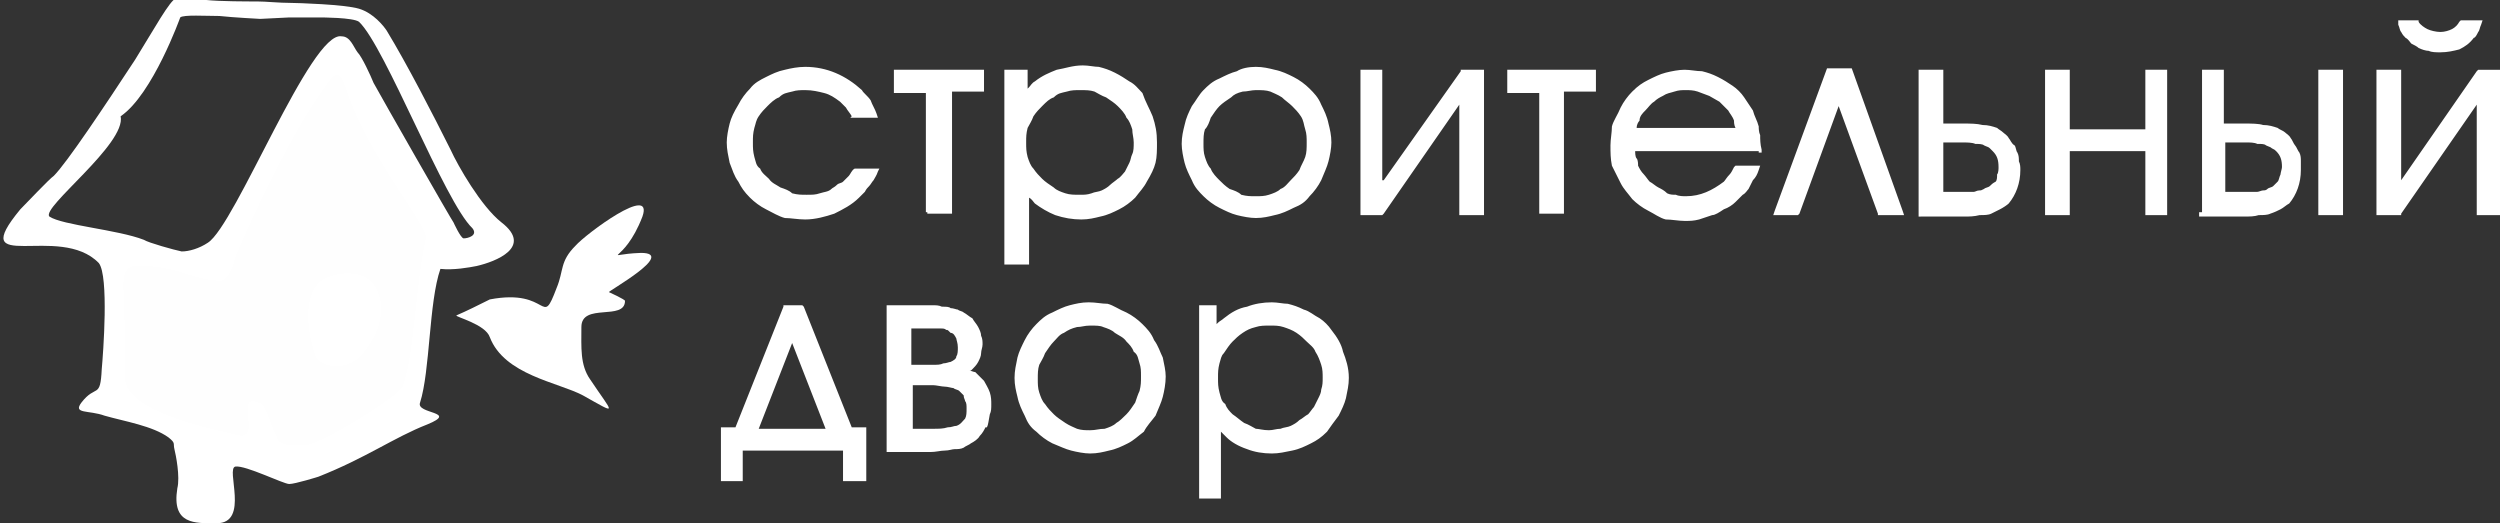 <?xml version="1.0" encoding="UTF-8"?> <!-- Generator: Adobe Illustrator 24.0.1, SVG Export Plug-In . SVG Version: 6.00 Build 0) --> <svg xmlns="http://www.w3.org/2000/svg" xmlns:xlink="http://www.w3.org/1999/xlink" id="Слой_1" x="0px" y="0px" viewBox="0 0 172 36" style="enable-background:new 0 0 172 36;" xml:space="preserve"><rect x="0" y="0" width="172" height="36" fill="#333333" stroke="none"/> <style type="text/css"> .st0{fill-rule:evenodd;clip-rule:evenodd;fill:#FEFEFE;} .st1{fill-rule:evenodd;clip-rule:evenodd;fill:#FFFFFF;} .st2{fill-rule:evenodd;clip-rule:evenodd;fill:none;} </style> <path class="st0" d="M23.9,4.3l4.6,8.1l1.3,3.6l-1,7.7c0,0-1.7,5.9-1.9,5.9c-0.2,0-7.5,2-7.5,2l-6.6-1.6l-4.9-2.6l-0.4-10l7.5,0.9 l4.5-8.7l3.4-5.4H23.9z"></path> <path class="st1" d="M14.2,0c0.9,0.1,2.9,0.1,3.5,0.1c0.6,0,1.5,0.1,2.3,0.1c0.4,0,3.7,0.1,4.7,0.4c1,0.3,1.7,1.2,1.9,1.5 c1.4,2.3,3.2,5.8,4.4,8.2c0.5,1.1,2.1,3.9,3.5,5c2.2,1.7-0.4,2.7-1.7,3c-0.5,0.1-1.6,0.3-2.5,0.2c-0.8,2.3-0.7,7-1.4,9.2 c-0.3,0.8,2.7,0.6,0.5,1.5c-2.3,0.9-4.2,2.3-7.5,3.6c0,0-1.6,0.5-2,0.5c-0.4,0-3-1.3-3.7-1.2c-0.7,0.1,1,3.9-1.3,3.9 c-1.5,0-3.1,0.1-2.7-2.4c0.2-0.8-0.1-2.3-0.2-2.7c-0.1-0.4,0.1-0.4-0.4-0.8c-1.1-0.8-3-1.1-4.4-1.5c-1.1-0.4-2.2-0.1-1.6-0.9 c1-1.3,1.3-0.2,1.4-2.3c0.1-1.1,0.5-6.4-0.2-7.3c-2.7-2.8-9.2,0.9-5.4-3.7c0.4-0.4,2-2.1,2.3-2.3c0.9-0.9,3.5-4.8,5.6-8 c1.3-2.1,2.4-4.1,2.8-4.2C12.3-0.1,12.8,0,14.2,0z M15.1,1.1c0.9,0.1,2.8,0.2,2.8,0.2s1.9-0.1,2-0.1c0.1,0,2,0,2.1,0 c0.1,0,2.3,0,2.7,0.3c1.8,1.7,5.9,12.4,7.8,14.2c0.4,0.5-0.3,0.7-0.6,0.7c-0.2,0-0.7-1.1-0.7-1.1c-0.1-0.1-4.9-8.5-5.5-9.6 c-0.2-0.5-0.8-1.8-1.1-2.1c-0.3-0.4-0.5-1.1-1.1-1.1c-2.1-0.4-7.3,13-9.2,14.2c-0.6,0.4-1.3,0.6-1.8,0.6c-0.5-0.1-2.3-0.6-2.6-0.8 c-1.8-0.7-5.6-1-6.5-1.6C2.8,14.3,8.7,9.9,8.3,8c2.2-1.5,4.1-6.8,4.1-6.8C12.6,1,14.2,1.1,15.1,1.1z M23.9,6.4 c1.6,4.6,5.6,9.2,5.4,10c-0.7,3-0.8,8.1-1.6,10.2c-0.3,0.7-5.7,4-6.6,4c-0.3,0-1.8,0.2-2-0.4c-0.7-1.5-0.8-2.4-1.3-2.5 c-1.8-0.7,0.4,2.8-1.6,2.2c-0.6-0.2-7.6-1.4-7.6-3.9c0-2.1,0-3.7-0.1-6c-0.1-1.6,0.4-1.8,1.4-1.7c0.8,0,2,0.2,3.1,0.6 c1.6,0.5,2.1,0.4,2.3,0.4s0.7-0.7,0.8-1.3c0.1-0.6,3.6-8.3,5.9-11.5C23.1,4.9,23.3,4.5,23.9,6.4z M21.7,24.5 c-0.8-2.4-0.7-4.8,0.8-5.4c1.2-0.5,2.7-0.4,3.3,0.6c0.8,1.3,0.4,3-0.6,4.3C24.3,25.5,22.3,25.5,21.7,24.5z"></path> <path class="st2" d="M12.8,1c-0.8,0.1-0.7,0.8-0.9,1c-1.1,2.3-2.5,4.2-4,6.3C7,9.5,4,13.5,3.7,14.2c-0.1,0.4-0.6,0.4-0.1,0.7 c0.6,0.4,7.4,2,9.1,2.4c0.5,0.1,1.8-0.1,2.3-0.6c0.7-0.7,2.5-4.4,3.1-5.7c0.8-1.7,4.3-8.7,5.9-8.5c0.2,0.1,0.6,0.6,0.9,1.1 c0.3,0.4,0.8,1.6,1.1,2.1c1.5,3.3,3.6,6.7,5.1,9.9c0.2,0.4-0.6,1.1-0.4,1.5c0,0,0.8,0.2,1.1,0.2c0.3,0,1.8-0.8,1.5-1.3 c-2.5-3.2-6.3-12.3-8.4-14.4c-0.4-0.3-2.6-0.3-2.7-0.3H20c-0.1,0-2,0.1-2,0.1s-2.5-0.1-2.8-0.2C14.8,1.1,13.5,1,12.8,1z"></path> <path class="st1" d="M33.7,20.6c-0.8,0.4-1.6,0.8-2.3,1.1c-0.1,0.1,2,0.6,2.3,1.5c1,2.6,4.7,3.1,6.4,4c2.5,1.4,2.1,1.3,0.5-1.1 c-0.7-1-0.6-2.2-0.6-3.6c0-1.7,3-0.4,3-1.8c0-0.1-1.1-0.6-1.1-0.6c-0.2,0,4.7-2.7,2.2-2.7c-2.9,0.1-1.2,0.9,0.1-2.5 c0.8-2.3-3.9,1.2-4.6,2c-1.1,1.1-0.8,1.7-1.3,2.9C37.2,22.7,37.9,19.8,33.7,20.6z"></path> <path class="st1" d="M58.7,11.6h1.5h0.3l-0.1,0.2c-0.1,0.3-0.2,0.4-0.3,0.6c-0.1,0.1-0.2,0.3-0.3,0.4c-0.1,0.1-0.2,0.2-0.3,0.4 c-0.1,0.1-0.2,0.2-0.4,0.4c-0.5,0.5-1.1,0.8-1.7,1.1c-0.6,0.2-1.3,0.4-2,0.4c-0.5,0-1-0.1-1.4-0.1c-0.4-0.1-0.9-0.4-1.3-0.6 c-0.4-0.2-0.8-0.5-1.1-0.8c-0.4-0.4-0.6-0.7-0.8-1.1c-0.3-0.4-0.4-0.8-0.6-1.3c-0.1-0.5-0.2-0.9-0.2-1.4c0-0.4,0.1-0.9,0.2-1.3 c0.1-0.4,0.3-0.8,0.6-1.3c0.2-0.4,0.5-0.8,0.8-1.1c0.3-0.4,0.7-0.6,1.1-0.8c0.4-0.2,0.8-0.4,1.3-0.5c0.4-0.1,0.9-0.2,1.4-0.2 c1.5,0,2.8,0.6,3.9,1.6c0.1,0.2,0.4,0.4,0.6,0.7c0.1,0.3,0.3,0.6,0.4,0.9l0.1,0.3h-0.3h-1.5h-0.1L58.6,8c-0.1-0.2-0.3-0.4-0.4-0.6 c-0.1-0.1-0.3-0.3-0.4-0.4c-0.4-0.3-0.7-0.5-1.1-0.6c-0.4-0.1-0.8-0.2-1.3-0.2c-0.3,0-0.6,0-0.9,0.1c-0.4,0.1-0.6,0.1-0.9,0.4 c-0.3,0.1-0.6,0.4-0.8,0.6c-0.2,0.2-0.4,0.4-0.6,0.7C52,8.3,52,8.5,51.9,8.8c-0.1,0.4-0.1,0.6-0.1,1c0,0.4,0,0.6,0.1,1 c0.1,0.3,0.1,0.6,0.4,0.8c0.1,0.3,0.4,0.5,0.6,0.7c0.2,0.3,0.5,0.4,0.8,0.6c0.3,0.1,0.6,0.2,0.8,0.4c0.4,0.1,0.6,0.1,1,0.1 c0.4,0,0.6,0,0.9-0.1c0.3-0.1,0.6-0.1,0.8-0.3c0.1-0.1,0.2-0.1,0.4-0.3c0.1-0.1,0.3-0.1,0.4-0.2c0.1-0.1,0.2-0.2,0.4-0.4 c0.1-0.1,0.2-0.4,0.4-0.5L58.7,11.6L58.7,11.6z M63.7,14.6V6.4h-2.1h-0.1V6.1V5V4.8h0.1h5.9h0.2V5v1.1v0.2h-0.2h-2v8.2v0.2h-0.2 h-1.3h-0.2V14.6z M69.3,4.8h1.2h0.2V5v1.1l0.1-0.1c0.1-0.1,0.2-0.3,0.4-0.4c0.5-0.4,1-0.6,1.5-0.8c0.6-0.1,1.1-0.3,1.8-0.3 c0.4,0,0.8,0.1,1.1,0.1c0.4,0.1,0.7,0.2,1.1,0.4c0.4,0.2,0.7,0.4,1,0.6c0.4,0.2,0.6,0.5,0.9,0.8C78.8,7,79.1,7.5,79.3,8 c0.2,0.6,0.3,1.1,0.3,1.8c0,0.5,0,1-0.1,1.4c-0.1,0.4-0.3,0.8-0.6,1.3c-0.2,0.4-0.5,0.7-0.8,1.1c-0.3,0.3-0.7,0.6-1.1,0.8 c-0.4,0.2-0.8,0.4-1.3,0.5c-0.4,0.1-0.8,0.2-1.3,0.2c-0.6,0-1.2-0.1-1.8-0.3c-0.5-0.2-1-0.5-1.4-0.8c-0.1-0.1-0.2-0.3-0.4-0.4V18 v0.2h-0.2h-1.3h-0.2V18V5V4.8H69.3z M74.3,13.4c0.3,0,0.5,0,0.8-0.1c0.2-0.1,0.5-0.1,0.7-0.2c0.2-0.1,0.4-0.2,0.6-0.4 c0.1-0.1,0.4-0.3,0.5-0.4c0.2-0.1,0.4-0.4,0.5-0.5c0.1-0.2,0.2-0.4,0.3-0.6c0.1-0.2,0.1-0.4,0.2-0.6C78,10.4,78,10.1,78,9.8 c0-0.3-0.1-0.6-0.1-0.9c-0.1-0.3-0.2-0.6-0.4-0.8c-0.1-0.3-0.4-0.6-0.6-0.8c-0.2-0.2-0.5-0.4-0.8-0.6c-0.3-0.1-0.6-0.3-0.8-0.4 c-0.3-0.1-0.6-0.1-1-0.1c-0.3,0-0.6,0-0.9,0.1c-0.4,0.1-0.6,0.1-0.9,0.4C72.2,6.8,72,7,71.7,7.3c-0.2,0.2-0.4,0.4-0.6,0.7 c-0.1,0.3-0.3,0.6-0.4,0.8c-0.1,0.4-0.1,0.6-0.1,1c0,0.4,0,0.6,0.1,1c0.1,0.3,0.2,0.6,0.4,0.8c0.2,0.3,0.4,0.5,0.6,0.7 c0.2,0.2,0.5,0.4,0.8,0.6c0.2,0.2,0.5,0.3,0.8,0.4C73.6,13.4,73.9,13.4,74.3,13.4L74.3,13.4z M86.4,4.6c0.5,0,0.9,0.1,1.3,0.2 c0.5,0.1,0.9,0.3,1.3,0.5c0.4,0.2,0.8,0.5,1.1,0.8c0.3,0.3,0.6,0.6,0.8,1.1c0.2,0.4,0.4,0.8,0.5,1.3c0.1,0.4,0.2,0.8,0.2,1.3 c0,0.4-0.1,0.9-0.2,1.3c-0.1,0.4-0.3,0.8-0.5,1.3c-0.2,0.4-0.5,0.8-0.8,1.1c-0.3,0.4-0.6,0.6-1.1,0.8c-0.4,0.2-0.8,0.4-1.3,0.5 c-0.4,0.1-0.8,0.2-1.3,0.2c-0.4,0-0.9-0.1-1.3-0.2c-0.4-0.1-0.8-0.3-1.2-0.5c-0.4-0.2-0.8-0.5-1.1-0.8c-0.3-0.3-0.6-0.6-0.8-1.1 c-0.2-0.4-0.4-0.8-0.5-1.2c-0.1-0.4-0.2-0.9-0.2-1.3c0-0.5,0.1-0.9,0.2-1.3c0.1-0.5,0.3-0.9,0.5-1.3c0.3-0.4,0.5-0.8,0.8-1.1 c0.3-0.3,0.6-0.6,1.1-0.8c0.4-0.2,0.8-0.4,1.2-0.5C85.4,4.7,85.9,4.6,86.4,4.6z M86.4,6.2c-0.3,0-0.6,0.1-0.9,0.1 c-0.4,0.1-0.6,0.2-0.8,0.4c-0.3,0.2-0.6,0.4-0.8,0.6c-0.2,0.2-0.4,0.5-0.6,0.8c-0.1,0.3-0.2,0.6-0.4,0.8c-0.1,0.3-0.1,0.6-0.1,1 c0,0.3,0,0.6,0.1,0.9c0.1,0.3,0.2,0.6,0.4,0.8c0.1,0.3,0.4,0.6,0.6,0.8c0.2,0.2,0.4,0.4,0.7,0.6c0.3,0.1,0.6,0.2,0.8,0.4 c0.4,0.1,0.6,0.1,1,0.1c0.3,0,0.6,0,0.9-0.1c0.3-0.1,0.6-0.2,0.8-0.4c0.3-0.1,0.5-0.4,0.7-0.6c0.2-0.2,0.4-0.4,0.6-0.7 c0.1-0.3,0.3-0.6,0.4-0.9c0.1-0.3,0.1-0.6,0.1-1c0-0.3,0-0.6-0.1-0.9S89.7,8.3,89.5,8c-0.2-0.3-0.4-0.5-0.6-0.7 c-0.2-0.2-0.5-0.4-0.7-0.6c-0.3-0.2-0.6-0.3-0.8-0.4C87.1,6.2,86.8,6.2,86.4,6.2L86.4,6.2z M95.2,12.4l5.3-7.5V4.8h0.1h1.3h0.2V5 v9.6v0.2h-0.2h-1.3h-0.2v-0.2V7.2l-5.2,7.5l-0.1,0.1h-0.1h-1.3h-0.1v-0.2V5V4.8h0.1h1.3h0.1V5V12.4z M105.9,14.6V6.4h-2.1h-0.1V6.1 V5V4.8h0.1h5.9h0.1V5v1.1v0.2h-0.1h-2.1v8.2v0.2h-0.1H106h-0.1V14.6z M121,10.4h-8.5c0,0.1,0,0.4,0.1,0.5c0.1,0.1,0.1,0.4,0.1,0.5 c0.1,0.2,0.2,0.4,0.4,0.6c0.1,0.1,0.3,0.4,0.4,0.5c0.2,0.1,0.4,0.3,0.6,0.4c0.2,0.1,0.4,0.2,0.6,0.4c0.2,0.1,0.4,0.1,0.6,0.1 c0.2,0.1,0.5,0.1,0.7,0.1c1,0,1.8-0.4,2.6-1c0.1-0.1,0.2-0.3,0.4-0.5c0.1-0.1,0.2-0.3,0.3-0.5l0.1-0.1h0.1h1.3h0.3l-0.1,0.3 c-0.1,0.3-0.2,0.5-0.4,0.7c-0.1,0.2-0.2,0.4-0.3,0.6c-0.1,0.1-0.2,0.3-0.4,0.4c-0.1,0.1-0.4,0.4-0.5,0.5c-0.2,0.2-0.5,0.4-0.8,0.5 c-0.3,0.2-0.6,0.4-0.8,0.4c-0.3,0.1-0.6,0.2-0.9,0.3c-0.4,0.1-0.6,0.1-1,0.1c-0.4,0-0.9-0.1-1.3-0.1c-0.4-0.1-0.8-0.4-1.2-0.6 c-0.4-0.2-0.8-0.5-1.1-0.8c-0.3-0.4-0.6-0.7-0.8-1.1c-0.2-0.4-0.4-0.8-0.6-1.2c-0.1-0.5-0.1-0.9-0.1-1.4c0-0.4,0.1-0.9,0.1-1.3 c0.1-0.4,0.4-0.8,0.6-1.3c0.2-0.4,0.5-0.8,0.8-1.1c0.4-0.4,0.7-0.6,1.1-0.8c0.4-0.2,0.8-0.4,1.2-0.5c0.4-0.1,0.9-0.2,1.3-0.2 c0.4,0,0.8,0.1,1.2,0.1c0.4,0.1,0.7,0.2,1.1,0.4c0.4,0.2,0.7,0.4,1,0.6c0.3,0.2,0.6,0.5,0.8,0.8c0.2,0.3,0.4,0.6,0.6,0.9 c0.1,0.4,0.3,0.7,0.4,1.1c0,0.1,0,0.4,0.1,0.6c0,0.3,0,0.6,0.1,1v0.2H121z M112.6,8.8h6.8c-0.1-0.2-0.1-0.4-0.1-0.5 c-0.1-0.3-0.3-0.5-0.4-0.7c-0.2-0.2-0.4-0.4-0.6-0.6c-0.2-0.1-0.5-0.3-0.7-0.4c-0.3-0.1-0.5-0.2-0.8-0.3c-0.3-0.1-0.6-0.1-0.8-0.1 c-0.3,0-0.5,0-0.8,0.1c-0.3,0.1-0.5,0.1-0.8,0.3c-0.2,0.1-0.4,0.2-0.6,0.4c-0.2,0.1-0.4,0.4-0.6,0.6c-0.2,0.2-0.4,0.4-0.4,0.7 C112.7,8.4,112.6,8.6,112.6,8.8z M127.4,4.7l3.5,9.8l0.1,0.3h-0.3h-1.4h-0.1v-0.1l-2.7-7.4l-2.7,7.4l-0.1,0.1h-0.1h-1.4H122l0.1-0.3 l3.6-9.8V4.7h0.1h1.3L127.4,4.7L127.4,4.7z M132,14.6V5V4.8h0.2h1.3h0.2V5v3.5h1.3c0.6,0,1,0,1.4,0.1c0.4,0,0.7,0.1,1,0.2 c0.1,0.1,0.3,0.2,0.4,0.3c0.1,0.1,0.3,0.2,0.4,0.4c0.1,0.1,0.2,0.4,0.4,0.5c0.1,0.1,0.1,0.4,0.2,0.5c0.1,0.2,0.1,0.4,0.1,0.6 c0.1,0.2,0.1,0.4,0.1,0.6c0,0.9-0.3,1.7-0.8,2.3c-0.1,0.1-0.4,0.3-0.6,0.4c-0.2,0.1-0.4,0.2-0.6,0.3c-0.2,0.1-0.5,0.1-0.8,0.1 c-0.4,0.1-0.7,0.1-1.1,0.1h-2.8H132V14.6z M133.7,9.9v3.3h1h0.3c0.3,0,0.6,0,0.8,0c0.1,0,0.2-0.1,0.4-0.1c0.1,0,0.1,0,0.3-0.1 c0.1-0.1,0.3-0.1,0.4-0.2c0.1-0.1,0.2-0.2,0.4-0.3c0.1-0.1,0.1-0.3,0.1-0.5c0.1-0.1,0.1-0.4,0.1-0.5c0-0.5-0.1-0.8-0.4-1.1 c-0.1-0.1-0.1-0.1-0.2-0.2c-0.1-0.1-0.2-0.1-0.4-0.2c-0.1-0.1-0.4-0.1-0.6-0.1c-0.2-0.1-0.6-0.1-0.9-0.1h-0.3H133.7z M142.4,8.9h5.2 V5V4.8h0.1h1.3h0.1V5v9.6v0.2h-0.1h-1.3h-0.1v-0.2v-4.2h-5.2v4.2v0.2h-0.2h-1.3h-0.2v-0.2V5V4.8h0.2h1.3h0.2V5V8.9z M151.5,14.6V5 V4.8h0.1h1.3h0.1V5v3.5h1.4c0.5,0,1,0,1.3,0.1c0.4,0,0.7,0.1,1,0.2c0.1,0.1,0.4,0.2,0.5,0.3c0.1,0.1,0.3,0.2,0.4,0.4 c0.1,0.1,0.2,0.4,0.3,0.5c0.1,0.1,0.2,0.4,0.3,0.5c0.1,0.2,0.1,0.4,0.1,0.6c0,0.2,0,0.4,0,0.6c0,0.9-0.3,1.7-0.8,2.3 c-0.2,0.1-0.4,0.3-0.6,0.4c-0.2,0.1-0.4,0.2-0.7,0.3c-0.2,0.1-0.5,0.1-0.8,0.1c-0.3,0.1-0.6,0.1-1.1,0.1h-2.9h-0.1V14.6z M159.5,14.6V5V4.8h0.2h1.3h0.2V5v9.6v0.2h-0.2h-1.3h-0.2V14.6z M153.1,9.9v3.3h1h0.4c0.3,0,0.6,0,0.8,0c0.1,0,0.3-0.1,0.4-0.1 c0.1,0,0.2,0,0.3-0.1c0.1-0.1,0.3-0.1,0.4-0.2c0.1-0.1,0.2-0.2,0.3-0.3c0.1-0.1,0.1-0.3,0.2-0.5c0-0.1,0.1-0.4,0.1-0.5 c0-0.5-0.1-0.8-0.4-1.1c-0.1-0.1-0.1-0.1-0.3-0.2c-0.1-0.1-0.2-0.1-0.4-0.2c-0.1-0.1-0.3-0.1-0.6-0.1c-0.2-0.1-0.5-0.1-0.8-0.1h-0.4 H153.1z M165.2,12.4l5.2-7.5l0.1-0.1h0.1h1.3h0.1V5v9.6v0.2h-0.1h-1.3h-0.2v-0.2V7.2l-5.2,7.5v0.1H165h-1.3h-0.2v-0.2V5V4.8h0.2h1.3 h0.2V5V12.4z M165.2,1.4h1.1h0.1v0.1c0.1,0.2,0.4,0.4,0.6,0.5c0.2,0.1,0.6,0.2,0.9,0.2c0.3,0,0.6-0.1,0.8-0.2 c0.2-0.1,0.4-0.3,0.5-0.5l0.1-0.1h0.1h1.1h0.3l-0.1,0.3c-0.1,0.2-0.1,0.4-0.2,0.5c-0.1,0.2-0.2,0.4-0.3,0.4c-0.3,0.4-0.6,0.6-1,0.8 c-0.4,0.1-0.8,0.2-1.3,0.2c-0.3,0-0.6,0-0.8-0.1c-0.2,0-0.5-0.1-0.7-0.2c-0.1-0.1-0.3-0.2-0.5-0.3c-0.1-0.1-0.2-0.3-0.4-0.4 c-0.1-0.1-0.2-0.2-0.3-0.4c-0.1-0.1-0.1-0.3-0.2-0.5L165,1.4H165.2z M58,31h-6.9v2v0.1h-0.2h-1.1h-0.2V33v-3.5v-0.1h0.2h0.8l3.3-8.3 V21H54h1.1h0.1l0.1,0.1l3.3,8.3h0.8h0.2v0.1V33v0.1h-0.2h-1.1H58V33V31z M56.8,29.5l-2.3-5.9l-2.3,5.9H56.8z M61,30.8v-9.6V21h0.1h3 c0.3,0,0.5,0,0.7,0.1c0.3,0,0.5,0,0.6,0.1c0.2,0,0.4,0.1,0.5,0.1c0.1,0.1,0.3,0.1,0.4,0.2c0.2,0.1,0.4,0.3,0.6,0.4 c0.1,0.2,0.3,0.4,0.4,0.6c0.1,0.2,0.2,0.4,0.2,0.6c0.1,0.2,0.1,0.4,0.1,0.6c0,0.2-0.1,0.4-0.1,0.6c0,0.2-0.1,0.4-0.2,0.6 c-0.1,0.2-0.3,0.4-0.4,0.5c-0.1,0.1-0.1,0.1-0.2,0.1c0.1,0,0.3,0.1,0.4,0.1c0.2,0.2,0.4,0.4,0.6,0.6c0.1,0.2,0.3,0.5,0.4,0.8 c0.1,0.3,0.1,0.6,0.1,0.8c0,0.3,0,0.5-0.1,0.7C68,29,68,29.2,67.9,29.4h-0.1c-0.1,0.2-0.2,0.4-0.4,0.6c-0.1,0.2-0.4,0.4-0.6,0.5 c-0.1,0.1-0.4,0.2-0.5,0.3c-0.2,0.1-0.4,0.1-0.6,0.1s-0.4,0.1-0.7,0.1c-0.3,0-0.6,0.1-1,0.1h-3H61V30.8z M62.7,29.5h1.5 c0.4,0,0.7,0,1-0.1c0.3,0,0.4-0.1,0.6-0.1c0.3-0.1,0.4-0.3,0.6-0.5c0.1-0.2,0.1-0.4,0.1-0.7c0-0.2,0-0.4-0.1-0.5 c0-0.1-0.1-0.2-0.1-0.4c-0.1-0.1-0.2-0.2-0.3-0.3c-0.1-0.1-0.3-0.1-0.4-0.2c-0.1,0-0.4-0.1-0.6-0.1c-0.2,0-0.6-0.1-0.8-0.1h-1.4 V29.5z M62.7,25.1h1.4c0.4,0,0.6,0,0.8-0.1c0.2,0,0.4-0.1,0.5-0.1c0.2-0.1,0.4-0.2,0.4-0.4c0.1-0.1,0.1-0.4,0.1-0.6 c0-0.3-0.1-0.5-0.1-0.6c-0.1-0.2-0.2-0.4-0.4-0.4c-0.1-0.1-0.1-0.1-0.1-0.1c-0.1-0.1-0.1-0.1-0.2-0.1c-0.1-0.1-0.2-0.1-0.4-0.1 c-0.1,0-0.3,0-0.5,0h-1.5V25.1z M74.9,20.8c0.5,0,0.9,0.1,1.3,0.1c0.4,0.1,0.8,0.4,1.3,0.6c0.4,0.2,0.8,0.5,1.1,0.8 c0.3,0.3,0.6,0.6,0.8,1.1c0.3,0.4,0.4,0.8,0.6,1.2c0.1,0.5,0.2,0.9,0.2,1.3c0,0.5-0.1,1-0.2,1.4c-0.1,0.4-0.3,0.8-0.5,1.3 c-0.3,0.4-0.6,0.7-0.8,1.1c-0.4,0.3-0.7,0.6-1.1,0.8c-0.4,0.2-0.8,0.4-1.3,0.5c-0.4,0.1-0.8,0.2-1.3,0.2c-0.4,0-0.9-0.1-1.3-0.2 c-0.4-0.1-0.8-0.3-1.3-0.5c-0.4-0.2-0.8-0.5-1.1-0.8c-0.4-0.3-0.6-0.6-0.8-1.1c-0.2-0.4-0.4-0.8-0.5-1.3c-0.1-0.4-0.2-0.8-0.2-1.3 c0-0.5,0.1-0.9,0.2-1.4c0.1-0.4,0.3-0.8,0.5-1.2c0.2-0.4,0.5-0.8,0.8-1.1c0.3-0.3,0.6-0.6,1.1-0.8c0.4-0.2,0.8-0.4,1.2-0.5 C74,20.9,74.4,20.8,74.9,20.8z M75,22.4c-0.4,0-0.6,0.1-0.9,0.1c-0.4,0.1-0.6,0.2-0.9,0.4c-0.3,0.1-0.5,0.4-0.7,0.6 c-0.2,0.2-0.4,0.5-0.6,0.8c-0.1,0.3-0.3,0.6-0.4,0.8c-0.1,0.3-0.1,0.6-0.1,1c0,0.3,0,0.6,0.1,0.9c0.1,0.3,0.2,0.6,0.4,0.8 c0.2,0.3,0.4,0.5,0.6,0.7c0.2,0.2,0.5,0.4,0.8,0.6c0.3,0.2,0.6,0.3,0.8,0.4c0.3,0.1,0.6,0.1,0.9,0.1c0.4,0,0.6-0.1,1-0.1 c0.3-0.1,0.6-0.2,0.8-0.4c0.2-0.1,0.5-0.4,0.7-0.6c0.2-0.2,0.4-0.5,0.6-0.8c0.1-0.3,0.2-0.6,0.3-0.8c0.1-0.4,0.1-0.6,0.1-1 s0-0.6-0.1-0.9c-0.1-0.3-0.1-0.6-0.4-0.8c-0.1-0.3-0.3-0.5-0.5-0.7c-0.2-0.3-0.5-0.4-0.8-0.6c-0.2-0.2-0.5-0.3-0.8-0.4 C75.7,22.4,75.4,22.4,75,22.4L75,22.4z M82.3,21h1.3h0.1v0.1v1.2l0.1-0.1c0.1-0.1,0.3-0.2,0.4-0.3c0.5-0.4,1-0.7,1.6-0.8 c0.5-0.2,1.1-0.3,1.7-0.3c0.4,0,0.8,0.1,1.1,0.1c0.4,0.1,0.7,0.2,1.1,0.4c0.4,0.1,0.7,0.4,1.1,0.6c0.3,0.2,0.6,0.5,0.8,0.8 c0.4,0.5,0.7,1,0.8,1.5c0.2,0.5,0.4,1.1,0.4,1.8c0,0.5-0.1,0.9-0.2,1.4c-0.1,0.4-0.3,0.8-0.5,1.2c-0.3,0.4-0.6,0.8-0.8,1.1 c-0.4,0.4-0.7,0.6-1.1,0.8c-0.4,0.2-0.8,0.4-1.3,0.5c-0.5,0.1-0.9,0.2-1.4,0.2c-0.6,0-1.2-0.1-1.7-0.3c-0.6-0.2-1.1-0.5-1.4-0.8 c-0.1-0.1-0.3-0.3-0.4-0.4v-0.1v4.6v0.1h-0.1h-1.3h-0.1v-0.1v-13V21H82.3z M87.3,29.6c0.3,0,0.5-0.1,0.8-0.1 c0.2-0.1,0.5-0.1,0.7-0.2c0.2-0.1,0.4-0.2,0.6-0.4c0.2-0.1,0.4-0.3,0.6-0.4c0.1-0.1,0.3-0.4,0.4-0.5c0.1-0.2,0.2-0.4,0.3-0.6 c0.1-0.2,0.2-0.4,0.2-0.6C91,26.5,91,26.3,91,26c0-0.3,0-0.6-0.1-0.9c-0.1-0.3-0.2-0.6-0.4-0.9c-0.1-0.3-0.4-0.5-0.6-0.7 c-0.2-0.2-0.4-0.4-0.7-0.6c-0.3-0.2-0.6-0.3-0.9-0.4c-0.3-0.1-0.6-0.1-0.9-0.1c-0.4,0-0.7,0-1,0.1c-0.4,0.1-0.6,0.2-0.9,0.4 c-0.3,0.2-0.5,0.4-0.7,0.6c-0.2,0.2-0.4,0.5-0.6,0.8C84,24.5,84,24.7,83.9,25c-0.1,0.4-0.1,0.6-0.1,1c0,0.4,0,0.6,0.1,1 c0.1,0.3,0.1,0.6,0.4,0.8c0.1,0.3,0.3,0.5,0.5,0.7c0.3,0.2,0.5,0.4,0.8,0.6c0.3,0.1,0.6,0.3,0.8,0.4C86.6,29.5,86.9,29.6,87.3,29.6 L87.3,29.6z"></path> </svg> 